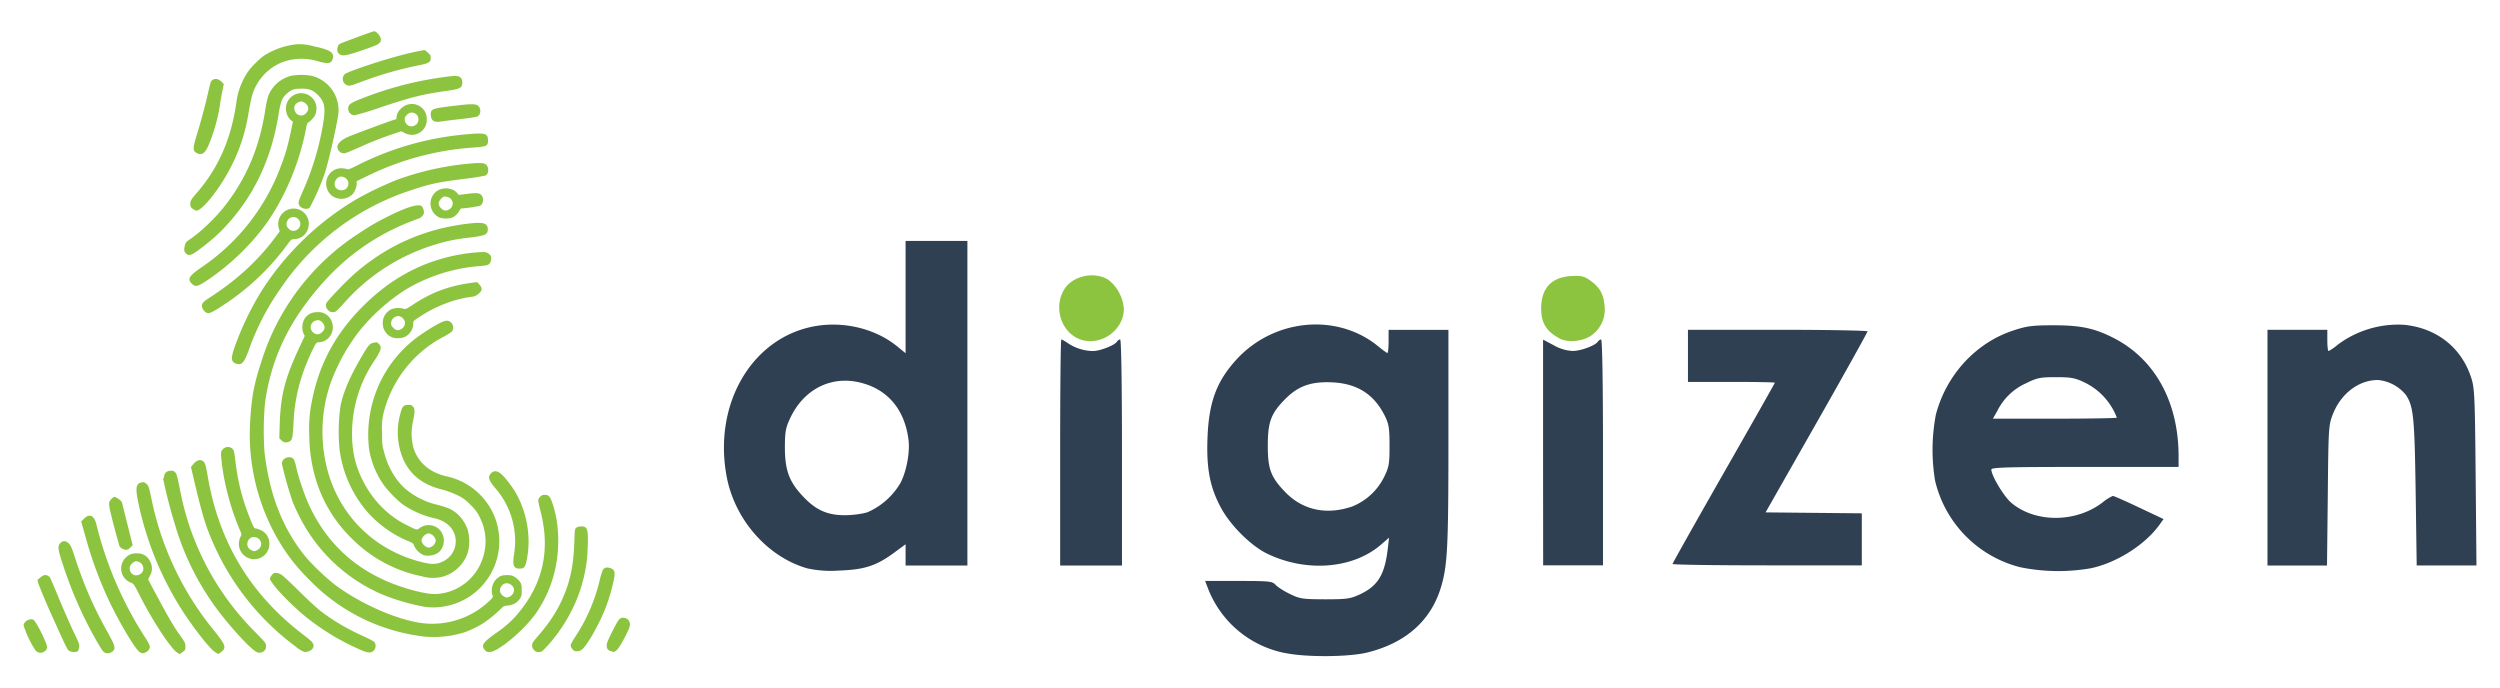 <svg xmlns="http://www.w3.org/2000/svg" width="120" height="33" viewBox="0 0 31.75 8.731">
  <path fill="#8cc43f" d="M13.696 4.301c-.226-.098-.315-.406-.181-.625.107-.176.39-.235.565-.12a.52.52 0 0 1 .193.364c0 .286-.316.495-.577.381zm6.11-.003c-.169-.091-.233-.197-.233-.381 0-.256.129-.396.379-.411.124-.007.162 0 .232.048.129.089.18.175.193.323a.4.4 0 0 1-.16.378c-.106.081-.302.102-.411.043zM2.24 8.28c-.083-.063-.312-.413-.46-.708-.08-.156-.081-.158-.12-.173a.193.193 0 0 1-.072-.308c.044-.05.091-.068.165-.063a.168.168 0 0 1 .152.1.183.183 0 0 1 0 .183l-.024.047.058.11c.19.356.271.496.34.59.072.102.076.11.076.152 0 .043-.001.046-.035.07a.195.195 0 0 1-.04.026.239.239 0 0 1-.04-.026zm-.46-.988c.076-.047.038-.163-.053-.163-.034 0-.08.05-.08.086 0 .076.07.115.133.077zm.946.985c-.063-.041-.254-.283-.4-.506a4.09 4.09 0 0 1-.572-1.4c-.037-.18-.026-.232.047-.245.025-.005.035-.001.056.016.03.025.036.044.07.21a3.854 3.854 0 0 0 .794 1.659c.149.187.158.216.083.273a.223.223 0 0 1-.033.022.574.574 0 0 1-.045-.029zm-1.39.013c-.027-.011-.04-.03-.111-.153a5.177 5.177 0 0 1-.424-.96C.735 6.978.73 6.94.764 6.9c.031-.037.07-.036.11.002.025.024.037.052.086.203.112.338.23.609.405.921.098.177.106.205.068.244-.023.023-.07.034-.097.022zm.441-.006c-.053-.026-.271-.393-.403-.677a5.037 5.037 0 0 1-.29-.797l-.053-.187.033-.033c.073-.073.132-.047.16.07a4.722 4.722 0 0 0 .634 1.458c.025.04.045.082.045.094 0 .03-.022.06-.056.074-.035.015-.036.015-.07-.002zM.451 8.261A1.331 1.331 0 0 1 .3 7.944c0-.05.076-.096.123-.074.034.015.175.298.175.35 0 .035-.042.07-.084.07-.025 0-.04-.006-.062-.029zm2.804.018c-.098-.055-.409-.405-.567-.638a3.388 3.388 0 0 1-.464-.973 6.43 6.43 0 0 1-.152-.587c.005-.003.01-.02.013-.037.007-.04.03-.06.076-.065.03-.004.042 0 .06.016.022.019.027.038.062.208a3.455 3.455 0 0 0 .962 1.828c.132.135.134.138.134.175 0 .03-.005.042-.024.06a.087.087 0 0 1-.1.013zm1.362-.01a3.038 3.038 0 0 1-.713-.419c-.194-.155-.42-.388-.472-.487-.008-.016-.005-.024.016-.054.027-.038.04-.041.097-.025.028.007.072.046.24.21.112.112.243.233.291.269.164.125.34.228.55.322.062.028.12.06.129.07.021.025.02.077-.005.104-.028.032-.068.035-.133.01zm-3.734 0c-.024-.01-.041-.044-.204-.407a8.132 8.132 0 0 1-.19-.446l-.014-.051.032-.027a.174.174 0 0 1 .052-.033.074.074 0 0 1 .076.03c.007.011.063.141.124.29.062.147.143.332.181.41.063.13.069.146.065.181a.138.138 0 0 1-.015.052c-.013.016-.072.017-.107.001zm2.869-.06a3.265 3.265 0 0 1-1.02-1.256c-.118-.259-.16-.397-.278-.899l-.029-.123.03-.037c.038-.046.085-.063.117-.042.033.022.039.04.066.196.14.824.53 1.48 1.183 1.989.143.11.153.12.16.155.01.047-.047.09-.116.088a.407.407 0 0 1-.113-.071zm2.405.046c-.05-.06-.025-.095.145-.217a1.29 1.29 0 0 0 .281-.252c.315-.378.408-.802.282-1.293a1.224 1.224 0 0 1-.03-.138c0-.012.01-.032.025-.046a.07.07 0 0 1 .06-.025c.05 0 .07.025.102.126.043.136.06.242.066.387.014.356-.076.683-.268.972-.144.217-.492.512-.604.512-.03 0-.04-.005-.059-.026zm.626 0c-.02-.018-.025-.032-.025-.058 0-.03.008-.042.069-.113.17-.195.27-.356.35-.56.074-.19.108-.379.117-.637.005-.164.006-.17.026-.186a.104.104 0 0 1 .062-.016c.079 0 .09.033.082.264-.005.17-.026.303-.07.461-.082.3-.26.607-.481.834-.03.031-.04.037-.07.037a.07.07 0 0 1-.06-.025zm.984.017c-.044-.01-.062-.031-.062-.074 0-.03.015-.066.069-.174.076-.152.096-.179.136-.179.065 0 .104.052.086.114-.021.07-.13.27-.162.296a.152.152 0 0 1-.035.025l-.032-.007zm-.484-.014c-.028-.028-.04-.053-.034-.073a.873.873 0 0 1 .056-.097 2.23 2.23 0 0 0 .31-.714.85.85 0 0 1 .043-.139c.018-.028.051-.035.094-.02.05.017.061.045.048.126a2.34 2.34 0 0 1-.104.366c-.09.233-.257.522-.318.551-.038.018-.077.018-.095 0zm-1.886-.173a2.411 2.411 0 0 1-1.468-.721 2.42 2.42 0 0 1-.337-.411 2.674 2.674 0 0 1-.412-1.646c.019-.29.05-.443.143-.725A2.99 2.99 0 0 1 4.548 2.97c.156-.104.224-.143.397-.23.217-.108.357-.151.405-.125.018.009.034.05.034.085 0 .026-.033.064-.062.073l-.095.036a2.873 2.873 0 0 0-1.101.753c-.444.49-.68.972-.761 1.561a3.92 3.92 0 0 0-.005.628c.066.542.231.961.516 1.314.082.1.27.28.382.364.324.242.79.446 1.109.485a1.05 1.05 0 0 0 .835-.27c.06-.056.062-.06.053-.083a.21.21 0 0 1 .047-.205c.041-.04.07-.052.136-.052.05 0 .066.004.1.024a.23.23 0 0 1 .064.059c.021.031.024.043.024.109s-.003.077-.024.109a.201.201 0 0 1-.153.085c-.046.005-.056.008-.077.032a1.677 1.677 0 0 1-.216.18c-.065.045-.17.097-.25.126a1.3 1.3 0 0 1-.51.057zm1.075-.508a.098.098 0 0 0 .056-.083c0-.051-.056-.095-.109-.085-.045.008-.078.063-.067.109.006.026.042.06.068.066l.02.005.032-.011zm-1.063.132a2.7 2.7 0 0 1-.57-.166 2.104 2.104 0 0 1-1.042-.995 2.25 2.25 0 0 1-.077-.167 4.625 4.625 0 0 1-.14-.491c-.001-.055.059-.096.118-.08.03.006.046.038.066.13.023.11.098.333.15.45.248.553.676.918 1.283 1.093.16.046.283.067.359.06a.66.66 0 0 0 .571-.442.666.666 0 0 0-.032-.527.478.478 0 0 0-.121-.163.482.482 0 0 0-.172-.125 1.067 1.067 0 0 0-.192-.07c-.237-.06-.39-.177-.483-.371a.874.874 0 0 1-.042-.594c.023-.088.038-.106.093-.109.037-.002.047 0 .065.02.027.026.028.055.004.18a.719.719 0 0 0 .005.35c.06.182.2.304.412.356a.851.851 0 0 1 .586.445.84.84 0 0 1-.839 1.216zm-.045-.389a1.733 1.733 0 0 1-.883-.468 1.757 1.757 0 0 1-.452-.707 1.982 1.982 0 0 1-.101-.616 1.701 1.701 0 0 1 .036-.448c.09-.453.289-.826.618-1.164.343-.352.72-.567 1.163-.666.145-.032.33-.054.417-.049a.114.114 0 0 1 .05.024c.021.018.026.028.026.057 0 .041-.018.072-.048.083a.844.844 0 0 1-.132.016 2.146 2.146 0 0 0-.908.297 2.488 2.488 0 0 0-.571.506 2.434 2.434 0 0 0-.385.693 1.896 1.896 0 0 0-.008 1.183c.182.552.624.952 1.201 1.085.107.024.166.02.241-.017a.283.283 0 0 0 .16-.252c.001-.145-.105-.26-.271-.295a1.18 1.18 0 0 1-.393-.17c-.08-.056-.21-.19-.268-.279a1.105 1.105 0 0 1-.168-.424 1.543 1.543 0 0 1 .697-1.486c.142-.095.247-.15.288-.15.07 0 .11.093.061.141a.605.605 0 0 1-.098.061 1.51 1.51 0 0 0-.764.968.8.8 0 0 0-.02.243c0 .154.002.167.028.264.051.196.158.37.29.476a.978.978 0 0 0 .394.187c.054.014.121.036.15.05.102.05.182.143.223.257a.54.54 0 0 1 .004.298.474.474 0 0 1-.297.299.498.498 0 0 1-.28.004zm1.192-.106c-.04-.016-.046-.067-.024-.2a1.022 1.022 0 0 0-.235-.807c-.093-.109-.106-.15-.06-.197.06-.06.128-.018.259.165.167.233.246.56.207.856-.016.116-.03.161-.054.18-.017.012-.065.014-.093.004zm-3.413-.132a.194.194 0 0 1-.105-.216.23.23 0 0 1 .021-.059c.011-.016.01-.025-.02-.093a3.233 3.233 0 0 1-.18-.58 2.68 2.68 0 0 1-.052-.356c0-.044.003-.053.025-.075.048-.047.127-.028.141.035.003.012.013.083.022.158.033.26.094.483.205.75.02.046.032.065.042.065.031 0 .09.027.119.053a.19.19 0 0 1 .06.143.193.193 0 0 1-.278.175zm.12-.094c.037-.018.06-.057.053-.093-.015-.078-.12-.102-.16-.037-.03.052-.015.107.039.13.034.015.035.015.068 0zm2.118.062a.233.233 0 0 1-.121-.117c-.009-.032-.016-.037-.106-.074a1.443 1.443 0 0 1-.462-.328 1.505 1.505 0 0 1-.379-.819 2.315 2.315 0 0 1 .012-.561c.041-.19.123-.376.28-.643.083-.138.092-.147.155-.158.03-.005.035-.003.056.023.016.019.022.034.019.046a.13.13 0 0 0-.005.03.915.915 0 0 1-.073.128 1.648 1.648 0 0 0-.286.932c0 .213.038.39.124.568.126.264.325.47.571.592.128.064.127.064.16.04a.193.193 0 0 1 .241.004c.085.07.094.205.019.287-.044.048-.135.07-.206.05zm.113-.115a.107.107 0 0 0 .032-.042c.012-.027.011-.033-.003-.061a.108.108 0 0 0-.047-.047c-.031-.016-.033-.016-.064 0a.105.105 0 0 0-.048.047c-.015.031-.015.033 0 .064.018.036.065.065.093.057a.21.21 0 0 0 .037-.018zm-3.94.034a.089.089 0 0 1-.036-.032 8.367 8.367 0 0 1-.115-.433.42.42 0 0 1-.017-.123c.006-.024.05-.071.068-.071.005 0 .029.011.05.026.028.018.042.035.047.053l.07.281.064.254-.03.03c-.032.033-.056.037-.1.015zm2.02-1.377-.027-.026.005-.172c.012-.377.064-.581.248-.978l.07-.15-.016-.03a.223.223 0 0 1 .013-.186.18.18 0 0 1 .148-.085c.064-.005.106.008.146.043a.198.198 0 0 1 .006.29.188.188 0 0 1-.117.049c-.027 0-.032.005-.055.045a2.799 2.799 0 0 0-.15.352 2.19 2.19 0 0 0-.117.627c-.01.188-.016.217-.05.235-.04.02-.075.016-.105-.014zm.518-1.376c.023-.023.03-.036.03-.06 0-.04-.046-.09-.08-.09-.088 0-.13.098-.066.155.038.034.079.032.116-.005zm-1.097.401c-.058-.02-.064-.066-.022-.19a3.8 3.8 0 0 1 .345-.726 3.609 3.609 0 0 1 1.216-1.175 4.21 4.21 0 0 1 .512-.244 3.62 3.62 0 0 1 .987-.21c.114-.006.147.005.162.055.014.045 0 .089-.032.103a2.862 2.862 0 0 1-.254.04c-.344.043-.44.063-.683.144A3.187 3.187 0 0 0 3.56 3.669a3.178 3.178 0 0 0-.405.79c-.06.156-.087.182-.159.158zm1.98-.335a.19.19 0 0 1-.114-.178c0-.077.039-.14.107-.176a.254.254 0 0 1 .158-.007c.024.008.033.005.131-.06.227-.149.446-.23.723-.268l.079-.011.03.033c.032.036.036.061.014.09-.025.032-.072.062-.098.062a1.45 1.45 0 0 0-.3.07 1.73 1.73 0 0 0-.374.185c-.08.052-.083.056-.083.084a.19.19 0 0 1-.105.172.244.244 0 0 1-.168.005zm.124-.105c.032-.019.05-.06.043-.091-.01-.038-.05-.072-.086-.072a.097.097 0 0 0-.09.09c0 .024.006.038.03.06.033.034.063.038.103.013zM2.605 3.96a.13.13 0 0 1-.036-.051c-.015-.045.002-.07.08-.121.353-.227.616-.467.842-.767l.061-.081-.01-.038a.194.194 0 0 1 .092-.228.193.193 0 0 1 .279.227.187.187 0 0 1-.18.136c-.033.001-.036.004-.09.078-.221.298-.49.553-.802.757-.167.11-.195.12-.236.088zm1.16-1.038a.086.086 0 0 0 .027-.135.085.085 0 0 0-.145.023c-.016.037-.01.065.022.097a.08.08 0 0 0 .097.015zm.404 1.02c-.026-.027-.035-.054-.027-.086.008-.03.26-.294.382-.398.404-.346.87-.55 1.406-.616.21-.026.265-.01.265.072 0 .065-.034.08-.238.104-.193.022-.31.048-.5.11a2.524 2.524 0 0 0-1.105.74c-.086.093-.091.096-.125.096-.026 0-.04-.005-.058-.023zm-1.733-.339c-.06-.061-.036-.1.133-.215a2.664 2.664 0 0 0 1-1.284c.057-.146.09-.266.125-.435l.026-.124-.02-.015c-.052-.038-.08-.123-.064-.193a.193.193 0 0 1 .317-.105c.045.04.066.087.066.147a.213.213 0 0 1-.016.08c-.014.033-.078.099-.094.099a.223.223 0 0 0-.022.074c-.086.444-.27.878-.51 1.214-.19.263-.45.514-.732.705-.134.09-.163.098-.208.052zM3.884 1.44c.055-.05.032-.125-.047-.15-.021-.007-.069.014-.086.038-.031.046-.005.12.049.134.035.01.056.004.084-.022zM2.36 3.217c-.023-.023-.026-.047-.011-.104.008-.032.016-.043.053-.067.135-.09.317-.261.438-.412.28-.35.453-.75.527-1.226a1.54 1.54 0 0 1 .038-.185.422.422 0 0 1 .292-.26.721.721 0 0 1 .266.001.45.45 0 0 1 .335.472c-.018.149-.12.6-.176.773a3.21 3.21 0 0 1-.187.426c-.034.035-.12.013-.138-.035-.011-.031-.007-.046.061-.2a3.47 3.47 0 0 0 .243-.813c.037-.218.024-.293-.063-.38-.064-.064-.109-.081-.21-.081-.095 0-.128.011-.192.069-.053.048-.073.1-.098.255-.094.59-.327 1.07-.716 1.47-.075.078-.17.158-.29.248-.105.078-.134.086-.172.049zm3.222-.454a.196.196 0 0 1-.061-.313c.072-.078.219-.077.285.002l.02.023.085-.01c.128-.018.169-.016.195.006.043.037.037.117-.011.143a1.885 1.885 0 0 1-.238.034c-.005 0-.016.014-.024.03a.196.196 0 0 1-.095.087.265.265 0 0 1-.156-.002zm.124-.105c.073-.044.049-.148-.037-.16-.033-.005-.038-.002-.066.025-.041.042-.042.082 0 .123.033.033.063.037.103.012zm-3.242.003c-.035-.017-.048-.037-.048-.072 0-.035.016-.063.073-.128.281-.319.443-.684.512-1.152a.895.895 0 0 1 .153-.405c.042-.06.144-.16.203-.2A.956.956 0 0 1 3.77.562a.631.631 0 0 1 .21.025c.202.042.262.077.249.145a.13.13 0 0 1-.021.05c-.022.026-.078.024-.176-.006a.709.709 0 0 0-.46.019.654.654 0 0 0-.371.421c-.01.035-.03.13-.044.213a2.224 2.224 0 0 1-.209.661c-.136.279-.374.585-.454.585a.099.099 0 0 1-.032-.013zm1.82-.143a.18.18 0 0 1-.114-.085c-.077-.13.014-.295.162-.296.024 0 .056.004.07.01.023.007.037.003.147-.053.45-.225.919-.354 1.427-.393.19-.015.22-.003.222.083 0 .068-.019.078-.175.089a3.605 3.605 0 0 0-1.36.363L4.53 2.3v.036c0 .04-.026.102-.054.132a.204.204 0 0 1-.194.05zm.105-.117a.086.086 0 0 0 .028-.105c-.017-.036-.063-.06-.098-.052-.053.011-.086.084-.06.132.022.04.093.054.13.025zm-1.89-.457c-.051-.028-.052-.057-.004-.217a7.78 7.78 0 0 0 .15-.559c.011-.051.025-.106.03-.121.023-.055.09-.059.14-.008l.027.028-.017.085c-.01.046-.024.123-.03.17a2.2 2.2 0 0 1-.153.538c-.042.09-.085.116-.143.084zm1.832-.006a.086.086 0 0 1-.046-.078c0-.032.047-.079.114-.112.055-.028.608-.233.628-.233.005 0 .009-.01.009-.024 0-.068.072-.147.15-.165a.189.189 0 0 1 .234.19.189.189 0 0 1-.28.173l-.045-.022-.166.056a4.57 4.57 0 0 0-.344.138c-.098.044-.19.082-.203.085a.099.099 0 0 1-.05-.007zm.952-.354c.046-.033.04-.116-.01-.142-.04-.021-.073-.016-.106.017-.032.032-.036.059-.015.1.024.048.084.06.131.025zm.233-.043c-.029-.012-.045-.043-.045-.086 0-.072.013-.077.286-.11.227-.028.286-.028.317 0 .04.038.033.115-.013.135-.012.005-.103.02-.202.031a12.85 12.85 0 0 0-.239.029c-.07.01-.08.01-.104 0zM4.45 1.444a.083.083 0 0 1-.027-.053c-.008-.059.018-.08.174-.141A4.45 4.45 0 0 1 5.65.977c.144-.02.183-.016.209.02.015.022.017.065.004.095-.014.03-.059.044-.208.065-.294.041-.43.076-.83.209a3.528 3.528 0 0 1-.322.098.08.08 0 0 1-.051-.02zm-.054-.368a.085.085 0 0 1-.02-.132c.04-.04.608-.224.857-.277a2.67 2.67 0 0 1 .155-.031c.007 0 .028.015.047.033.03.027.035.038.035.067 0 .054-.02.067-.159.095a4.612 4.612 0 0 0-.66.185l-.152.056c-.052.019-.075.02-.104.005zM4.322.694c-.038-.02-.048-.055-.03-.107.01-.03.003-.025.277-.127.093-.035.176-.063.183-.063.03 0 .086.067.086.103 0 .043-.027.064-.134.102-.274.098-.342.114-.382.092z"/>
  <path fill="#304053" d="M16.322 8.294a1.323 1.323 0 0 1-.97-.794l-.047-.122h.425c.394 0 .428.004.47.049.024.027.106.08.181.116.127.062.16.067.444.068.27 0 .322-.006.435-.058.235-.106.325-.249.364-.579l.017-.146-.106.092c-.358.306-.95.351-1.445.11-.199-.097-.452-.346-.574-.564-.147-.263-.196-.506-.181-.902.017-.456.114-.719.366-.996.476-.522 1.28-.598 1.802-.17.057.047.11.085.117.085.008 0 .015-.066.015-.147v-.147h.76V5.56c0 1.414-.011 1.628-.1 1.915-.13.412-.444.689-.923.81-.232.06-.786.064-1.05.008zm.852-1.862a.773.773 0 0 0 .404-.374c.062-.126.069-.165.069-.397 0-.224-.008-.274-.06-.38-.136-.273-.348-.409-.664-.425-.27-.013-.432.044-.597.208-.184.185-.225.292-.225.597 0 .295.038.396.217.584.223.233.526.3.856.187zm-6.918.787c-.503-.141-.922-.615-1.026-1.16-.181-.946.34-1.807 1.166-1.924.359-.05.737.05 1 .265l.105.086V3.06h.785v4.122h-.785v-.27l-.148.109c-.224.165-.379.215-.698.225a1.399 1.399 0 0 1-.399-.027zm.762-.714a.906.906 0 0 0 .421-.377c.076-.15.12-.393.098-.551-.05-.377-.263-.63-.603-.716-.375-.097-.728.081-.9.453-.055.116-.065.173-.066.359 0 .29.05.436.217.617.168.184.316.253.545.253.096 0 .225-.017.288-.038zm14.644.7a1.485 1.485 0 0 1-1.087-1.103 2.403 2.403 0 0 1 .01-.834c.131-.505.507-.915.984-1.071.17-.056.241-.066.505-.066.353-.001.533.038.786.17.513.27.806.808.808 1.488v.141H26.48c-.978 0-1.19.005-1.19.033 0 .077.158.34.251.42.302.259.822.258 1.16-.001a.572.572 0 0 1 .132-.084c.012 0 .162.066.333.147l.311.147-.05.07c-.181.255-.545.486-.874.555a2.42 2.42 0 0 1-.89-.012zm1.222-1.901a.822.822 0 0 0-.417-.45c-.115-.055-.169-.064-.357-.064-.2 0-.236.007-.385.08a.751.751 0 0 0-.36.35l-.055.097h.787c.433 0 .787-.006.787-.013zm-13.42.442c0-.789.006-1.435.015-1.435.008 0 .043.02.08.045a.589.589 0 0 0 .32.102c.092 0 .278-.073.307-.12.009-.015.027-.027.04-.027.014 0 .023.555.023 1.435v1.436h-.785zm6.133.001V4.313l.138.073a.527.527 0 0 0 .239.071c.103 0 .29-.07.32-.12.01-.014.028-.026.04-.026.015 0 .024.554.024 1.435V7.18h-.76zm1.644 1.416c0-.01.293-.53.65-1.156.358-.626.65-1.142.65-1.147 0-.005-.248-.01-.552-.01h-.552v-.662h1.141c.627 0 1.14.01 1.14.02s-.29.533-.647 1.16l-.648 1.139.611.006.611.006v.661h-1.202c-.661 0-1.202-.008-1.202-.018zm7.556-1.478V4.188h.76v.135c0 .074.007.135.016.135a.556.556 0 0 0 .108-.074 1.28 1.28 0 0 1 .854-.259c.41.042.72.285.846.662.047.14.05.226.06 1.272l.01 1.122h-.759l-.013-.926c-.014-.961-.028-1.093-.123-1.238a.517.517 0 0 0-.357-.191c-.242 0-.466.17-.57.43-.056.143-.058.17-.066 1.036l-.01.89h-.756z"/>
</svg>
